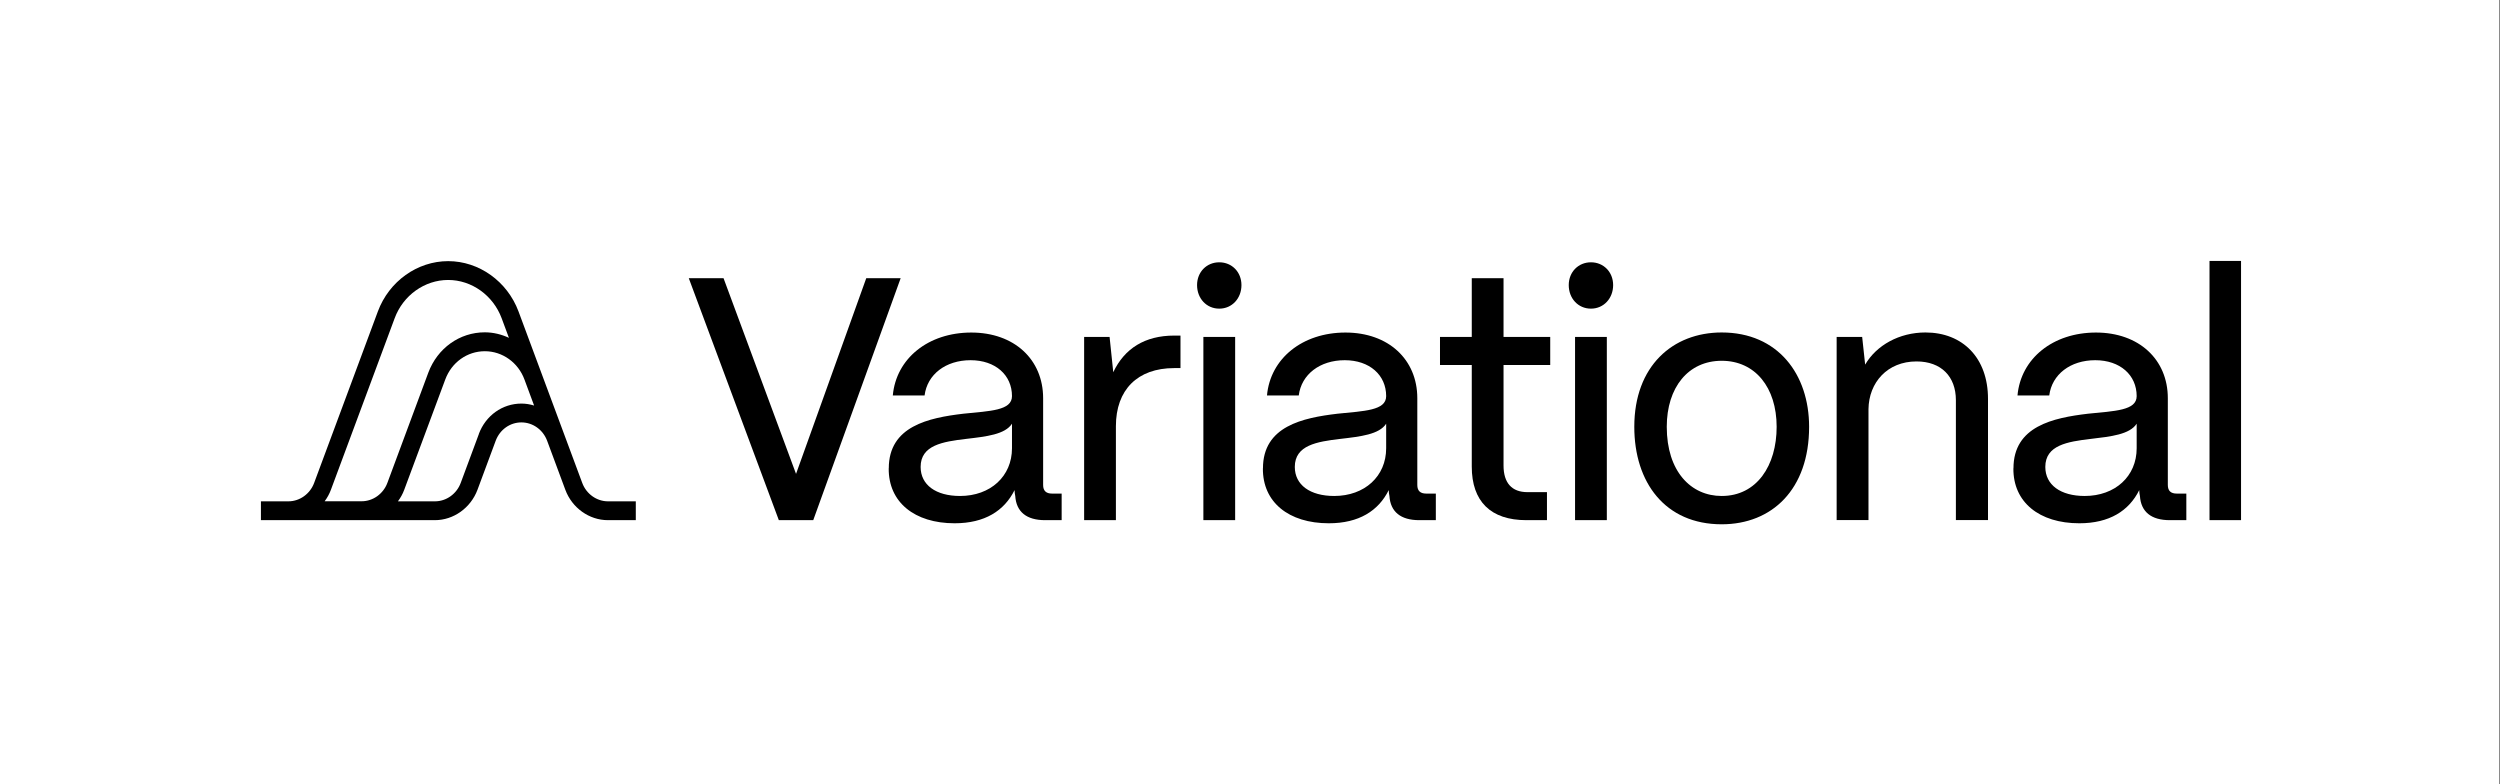 <svg width="1275" height="400" viewBox="0 0 1275 400" fill="none" xmlns="http://www.w3.org/2000/svg">
<rect x="0" y="0" width="1275" height="400" fill="#808080" stroke="none"/>
<rect width="1274.53" height="400" fill="white"/>
<g clip-path="url(#clip0_525_1694)">
<path d="M310.07 255.68C304.304 255.68 299.032 251.914 296.945 246.3L264.432 158.812C258.701 143.486 244.302 133.182 228.559 133.182C212.815 133.182 198.416 143.486 192.72 158.812L160.208 246.3C158.121 251.914 152.849 255.68 147.083 255.68H133.073V265.282H221.801C231.318 265.282 240.057 259.041 243.524 249.772L252.793 224.807C254.915 219.119 260.081 215.426 265.918 215.426C271.756 215.426 276.956 219.193 279.043 224.807L288.313 249.772C291.744 259.041 300.483 265.282 310.035 265.282H324.257V255.68H310.035H310.07ZM165.55 255.68C166.859 253.908 167.991 251.914 168.769 249.772L201.282 162.284C205.598 150.614 216.565 142.784 228.559 142.784C240.552 142.784 251.484 150.614 255.835 162.284L259.55 172.292C255.729 170.519 251.555 169.485 247.238 169.485C234.396 169.485 223.11 177.573 218.44 190.055L197.567 246.263C195.48 251.877 190.209 255.644 184.442 255.644H165.55V255.68ZM244.231 221.335L234.962 246.3C232.875 251.914 227.603 255.68 221.837 255.68H202.945C204.254 253.908 205.386 251.914 206.164 249.772L227.073 193.564C230.328 184.774 238.288 179.124 247.274 179.124C256.26 179.124 264.291 184.922 267.475 193.564L272.392 206.822C270.305 206.194 268.147 205.824 265.918 205.824C256.224 205.824 247.698 211.918 244.196 221.335H244.231Z" fill="black"/>
<path d="M397.207 265.283L351.286 141.898H369.01L405.98 241.684L441.783 141.898H459.331L414.754 265.283H397.207Z" fill="black"/>
<path d="M453.281 238.841C453.281 217.347 473.552 213.1 491.277 210.995C504.968 209.592 516.112 209.407 516.112 202.021C516.112 191.274 507.657 183.703 494.992 183.703C482.326 183.703 472.88 190.942 471.536 201.689H455.333C457.031 182.817 473.411 169.596 495.345 169.596C517.28 169.596 531.997 183.334 531.997 203.092V247.335C531.997 250.326 533.519 251.729 536.561 251.729H541.443V265.283H532.988C523.542 265.283 518.306 261.036 517.775 252.948C517.598 252.062 517.421 250.991 517.421 249.957C512.186 260.519 502.209 266.871 486.855 266.871C466.406 266.871 453.068 256.124 453.245 238.841H453.281ZM516.112 228.611V216.091C512.575 221.557 503.129 222.628 492.657 223.847C480.84 225.25 469.519 227.023 469.519 238.139C469.519 247.298 477.303 252.948 489.614 252.948C505.145 252.948 516.112 242.903 516.112 228.611Z" fill="black"/>
<path d="M552.907 265.283V171.849H565.89L567.765 189.834C573.497 177.684 583.969 171.147 598.828 171.147H602.047V187.729H598.828C580.077 187.729 569.11 198.845 569.11 217.347V265.283H552.907Z" fill="black"/>
<path d="M610.502 145.406C610.502 138.722 615.384 133.773 621.823 133.773C628.262 133.773 633.144 138.722 633.144 145.406C633.144 152.091 628.403 157.409 621.823 157.409C615.243 157.409 610.502 152.128 610.502 145.406ZM613.722 265.282V171.849H629.925V265.282H613.722Z" fill="black"/>
<path d="M644.111 238.841C644.111 217.347 664.383 213.1 682.107 210.995C695.799 209.592 706.943 209.407 706.943 202.021C706.943 191.274 698.488 183.703 685.822 183.703C673.157 183.703 663.711 190.942 662.366 201.689H646.163C647.861 182.817 664.241 169.596 686.176 169.596C708.11 169.596 722.828 183.334 722.828 203.092V247.335C722.828 250.326 724.349 251.729 727.392 251.729H732.274V265.283H723.818C714.372 265.283 709.136 261.036 708.606 252.948C708.429 252.062 708.252 250.991 708.252 249.957C703.016 260.519 693.039 266.871 677.685 266.871C657.236 266.871 643.899 256.124 644.076 238.841H644.111ZM706.943 228.611V216.091C703.405 221.557 693.959 222.628 683.487 223.847C671.671 225.25 660.35 227.023 660.35 238.139C660.35 247.298 668.133 252.948 680.445 252.948C695.976 252.948 706.943 242.903 706.943 228.611Z" fill="black"/>
<path d="M778.478 265.283C760.258 265.283 750.6 255.755 750.6 237.954V186.141H734.397V171.849H750.6V141.898H766.803V171.849H790.613V186.141H766.803V237.437C766.803 246.264 771.013 250.991 778.973 250.991H788.95V265.283H778.478Z" fill="black"/>
<path d="M800.059 145.406C800.059 138.722 804.941 133.773 811.38 133.773C817.819 133.773 822.701 138.722 822.701 145.406C822.701 152.091 817.96 157.409 811.38 157.409C804.8 157.409 800.059 152.128 800.059 145.406ZM803.278 265.282V171.849H819.482V265.282H803.278Z" fill="black"/>
<path d="M833.491 217.679C833.491 186.658 853.091 169.559 878.068 169.559C906.76 169.559 922.645 190.905 922.645 217.679C922.645 249.587 903.717 267.388 878.068 267.388C849.199 267.388 833.491 246.042 833.491 217.679ZM906.088 217.679C906.088 197.589 895.12 183.999 878.068 183.999C861.016 183.999 850.049 197.552 850.049 217.679C850.049 240.428 862.36 252.948 878.068 252.948C895.969 252.948 906.088 237.437 906.088 217.679Z" fill="black"/>
<path d="M936.689 265.283V171.849H949.708L951.229 185.956C956.961 176.096 968.635 169.559 981.973 169.559C1001.04 169.559 1013.88 182.595 1013.88 203.387V265.246H997.504V204.089C997.504 192.087 990.075 184.331 977.409 184.331C962.55 184.331 953.104 195.078 952.928 208.668V265.246H936.724L936.689 265.283Z" fill="black"/>
<path d="M1026.87 238.841C1026.87 217.347 1047.14 213.1 1064.87 210.995C1078.56 209.592 1089.7 209.407 1089.7 202.021C1089.7 191.274 1081.25 183.703 1068.58 183.703C1055.91 183.703 1046.47 190.942 1045.12 201.689H1028.92C1030.62 182.817 1047 169.596 1068.93 169.596C1090.87 169.596 1105.59 183.334 1105.59 203.092V247.335C1105.59 250.326 1107.11 251.729 1110.15 251.729H1115.03V265.283H1106.58C1097.13 265.283 1091.89 261.036 1091.36 252.948C1091.19 252.062 1091.01 250.991 1091.01 249.957C1085.77 260.519 1075.8 266.871 1060.44 266.871C1040.03 266.871 1026.66 256.124 1026.83 238.841H1026.87ZM1089.7 228.611V216.091C1086.16 221.557 1076.68 222.628 1066.24 223.847C1054.43 225.25 1043.11 227.023 1043.11 238.139C1043.11 247.298 1050.89 252.948 1063.2 252.948C1078.73 252.948 1089.7 242.903 1089.7 228.611Z" fill="black"/>
<path d="M1126.85 265.283V133.072H1143.23V265.283H1126.85Z" fill="black"/>
</g>
<defs>
<clipPath id="clip0_525_1694">
<rect width="1009.86" height="134.316" fill="white" transform="translate(133.073 133.072)"/>
</clipPath>
</defs>
</svg>
